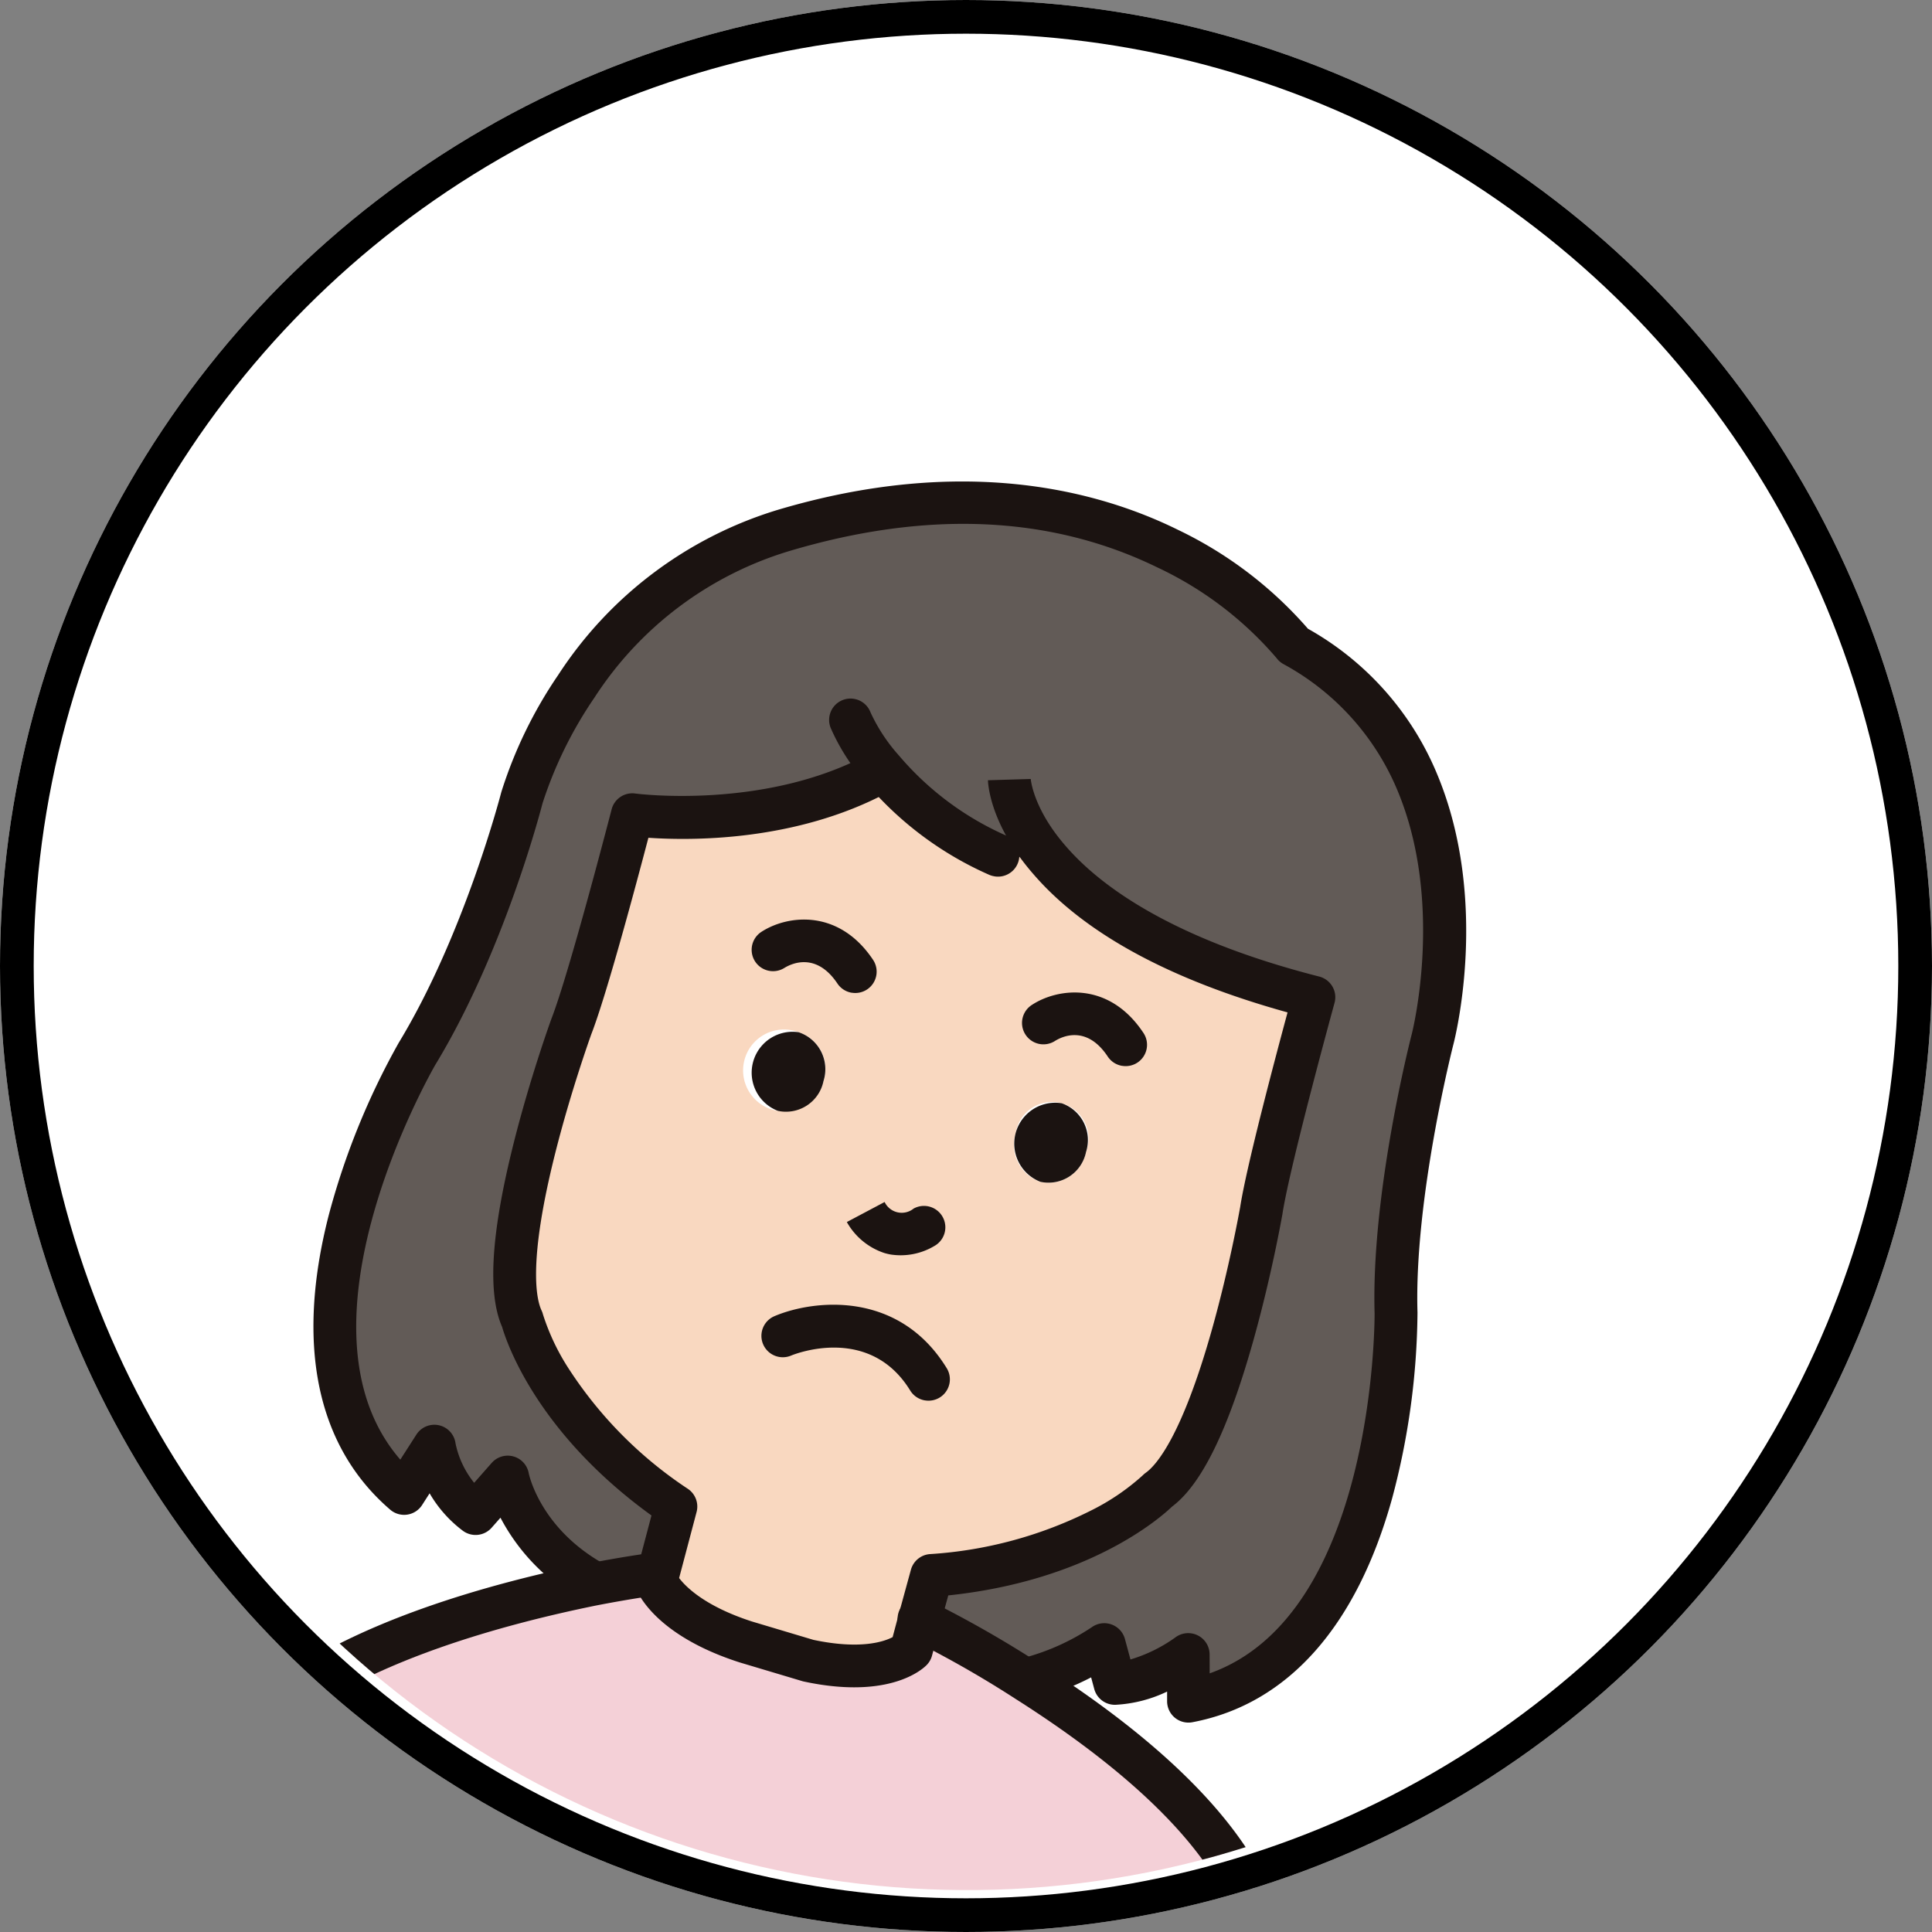 <svg height="172" viewBox="0 0 172 172" width="172" xmlns="http://www.w3.org/2000/svg" xmlns:xlink="http://www.w3.org/1999/xlink"><rect x="0" y="0" width="172" height="172" fill="#808080" stroke="none"/><clipPath id="a"><path d="m167.9 288.98a82.135 82.135 0 1 0 82.135-82.135 82.135 82.135 0 0 0 -82.135 82.135" transform="translate(-167.902 -206.845)"/></clipPath><g fill="#fff" stroke="#000" stroke-width="3"><circle cx="86" cy="86" r="86" stroke="none"/><circle cx="86" cy="86" fill="none" r="84.5"/></g><g clip-path="url(#a)" transform="translate(4 4)"><path d="m0 0h314.185v285.344h-314.185z" fill="#fff" transform="translate(-63.314 -77.999)"/><path d="m323.413 410.285a3.474 3.474 0 0 0 2.2 4.347 3.41 3.41 0 0 0 4.057-2.651 3.262 3.262 0 1 0 -6.258-1.7m-34.129-28.334s11.989 1.655 21.929-3.715l.371-.3a28.474 28.474 0 0 0 10.22 7.618l4.609.422c3.462 4.027 10.226 8.828 23.547 12.23 0 0-4 14.553-4.682 19 0 0-3.671 20.978-9.181 24.886 0 0-6.334 6.516-20.175 7.587l-1.08 3.938-.719 2.706s-2.285 2.413-9.183.936l-5.577-1.667c-6.744-2.178-7.958-5.4-7.958-5.4l.1-.387 1.657-6.264c-11.477-7.821-13.681-16.644-13.681-16.644-2.884-6.11 4.378-26.1 4.378-26.1 1.654-4.249 5.422-18.84 5.422-18.84m14.82 19.365a3.642 3.642 0 1 0 2.2 4.347 3.433 3.433 0 0 0 -2.2-4.347" fill="#f9d8c0" transform="translate(-236.986 -313.418)"/><path d="m299.942 346.716-4.609-.422a28.478 28.478 0 0 1 -10.22-7.618l-.371.3c-9.939 5.37-21.929 3.715-21.929 3.715s-3.768 14.591-5.422 18.84c0 0-7.262 19.994-4.378 26.105 0 0 2.2 8.823 13.681 16.644l-1.657 6.264-.695-.193s-2.06.272-5.224.89l-.1-.379c-6.261-3.672-7.3-9.2-7.3-9.2l-2.863 3.247a9.883 9.883 0 0 1 -3.668-6l-2.695 4.2c-14.55-12.511 1.165-39.163 1.165-39.163 6.042-9.951 9.322-22.766 9.322-22.766s5.065-18.374 23.235-23.785c30.925-9.237 45.484 10.21 45.484 10.21a24.613 24.613 0 0 1 11.009 12.221c4.5 10.807 1.351 22.837 1.351 22.837s-3.569 13.858-3.254 24.391c0 0 .358 30.983-18.483 34.552l-.014-4.155s-3.305 2.49-6.544 2.572l-.933-3.457a21.883 21.883 0 0 1 -6.7 3.03l-.156.217a94 94 0 0 0 -9.6-5.462l1.08-3.938c13.841-1.07 20.175-7.587 20.175-7.587 5.51-3.908 9.181-24.886 9.181-24.886.678-4.447 4.682-19 4.682-19-13.32-3.4-20.085-8.2-23.547-12.23" fill="#625b57" transform="translate(-210.515 -274.161)"/><path d="m297.187 610.043-97.252-15.709a37.495 37.495 0 0 1 5.225-11.13 20.207 20.207 0 0 1 3.868-3.73c7.777-5.961 20.384-9.125 27.431-10.568 3.164-.618 5.224-.89 5.224-.89l.695.193-.1.386s1.213 3.22 7.958 5.4l5.577 1.667c6.9 1.477 9.182-.936 9.182-.936l.72-2.706a94.072 94.072 0 0 1 9.6 5.462c7.569 4.811 17.324 12.313 20.211 20.4a34.7 34.7 0 0 1 1.664 12.163" fill="#f4d0d7" transform="translate(-187.856 -431.823)"/><g fill="#1b1311"><path d="m400.973 456.557a3.469 3.469 0 0 1 2.161 4.341 3.41 3.41 0 0 1 -4.057 2.651 3.642 3.642 0 0 1 1.9-6.992" transform="translate(-310.449 -362.335)"/><path d="m338.947 439.775a3.467 3.467 0 0 1 2.2 4.347 3.41 3.41 0 0 1 -4.057 2.651 3.642 3.642 0 0 1 1.856-7" transform="translate(-271.835 -351.875)"/><path d="m195.927 593.882a1.865 1.865 0 0 1 -.266-.063 1.9 1.9 0 0 1 -1.25-2.385c.028-.092.049-.184.071-.277.035-.152.076-.322.134-.511a39.186 39.186 0 0 1 5.527-11.73l.025-.032a22.227 22.227 0 0 1 4.22-4.074c7.575-5.8 19.513-9.137 28.2-10.914 3.2-.625 5.27-.9 5.356-.912a1.9 1.9 0 0 1 .5 3.775c-.02 0-2.049.273-5.109.871-8.279 1.695-19.637 4.845-26.637 10.21l-.021.016a18.427 18.427 0 0 0 -3.491 3.357 36.168 36.168 0 0 0 -4.91 10.5l-.012.04c-.028.091-.049.184-.07.276-.037.159-.08.338-.142.538a1.9 1.9 0 0 1 -2.119 1.313" transform="translate(-184.36 -428.678)"/><path d="m402.133 617.572a1.9 1.9 0 0 1 -1.588-2.077c.082-.758.157-1.461.2-2.166a32.809 32.809 0 0 0 -1.554-11.413c-1.493-4.182-6.075-10.943-19.441-19.439a94.606 94.606 0 0 0 -9.33-5.319 1.94 1.94 0 0 1 -.793-.635l-.033-.046a1.9 1.9 0 0 1 2.637-2.674 99.971 99.971 0 0 1 9.569 5.464c14.271 9.071 19.285 16.625 20.976 21.363a36.428 36.428 0 0 1 1.772 12.9c-.045.811-.13 1.6-.212 2.357a1.91 1.91 0 0 1 -2.1 1.7c-.034 0-.068-.008-.1-.014" transform="translate(-293.312 -435.213)"/><path d="m294.694 418.368a1.9 1.9 0 0 1 -.189-3.72 20.267 20.267 0 0 0 6.066-2.729 1.907 1.907 0 0 1 2.962 1.041l.492 1.823a13.415 13.415 0 0 0 4-1.965 1.906 1.906 0 0 1 3.047 1.517l.006 1.685c14.654-5.2 14.687-31.293 14.683-32.039-.313-10.678 3.166-24.326 3.315-24.9.031-.12 2.927-11.57-1.265-21.63a22.721 22.721 0 0 0 -10.173-11.287 1.9 1.9 0 0 1 -.6-.525 31.691 31.691 0 0 0 -10.643-8.09c-9.478-4.617-20.5-5.1-32.772-1.436a31.467 31.467 0 0 0 -17.323 13.049 36.494 36.494 0 0 0 -4.618 9.406c-.209.81-3.484 13.29-9.525 23.245-.324.557-13.4 23.348-3.134 35.18l1.425-2.221a1.9 1.9 0 0 1 3.489.767 8.244 8.244 0 0 0 1.66 3.517l1.557-1.767a1.9 1.9 0 0 1 3.3.907c.037.181 1.022 4.762 6.4 7.913a1.9 1.9 0 1 1 -1.927 3.285 17.954 17.954 0 0 1 -6.988-7.231l-.786.892a1.905 1.905 0 0 1 -2.568.266 11.181 11.181 0 0 1 -2.954-3.33l-.666 1.039a1.9 1.9 0 0 1 -2.844.416c-6.536-5.62-8.43-14.676-5.477-26.19a65.718 65.718 0 0 1 6.243-15.384c5.832-9.6 9.086-22.146 9.118-22.272l.009-.034a39.428 39.428 0 0 1 5.059-10.419 35.672 35.672 0 0 1 19.469-14.685c16.566-4.948 28.572-1.775 35.726 1.759a35.83 35.83 0 0 1 11.559 8.8 26.419 26.419 0 0 1 11.506 12.958c4.7 11.279 1.574 23.544 1.439 24.06-.033.128-3.5 13.717-3.193 23.852v.035a65.81 65.81 0 0 1 -2.245 16.467c-3.171 11.466-9.322 18.374-17.788 19.977a1.9 1.9 0 0 1 -2.258-1.864v-.864a12.058 12.058 0 0 1 -4.6 1.177 1.9 1.9 0 0 1 -1.886-1.407l-.279-1.034a25.1 25.1 0 0 1 -5.023 1.951 1.894 1.894 0 0 1 -.794.041" transform="translate(-207.384 -271.046)"/><path d="m361.195 484.664a5 5 0 0 1 -.626-.143 5.98 5.98 0 0 1 -3.343-2.759l3.364-1.784-.013-.024a1.688 1.688 0 0 0 2.595.609 1.9 1.9 0 1 1 1.838 3.336 5.855 5.855 0 0 1 -3.815.764" transform="translate(-285.834 -376.968)"/><path d="m351.623 512.79a1.9 1.9 0 0 1 -1.319-.883c-3.633-5.913-10.321-3.226-10.6-3.109a1.9 1.9 0 0 1 -1.481-3.509c3.426-1.454 11.039-2.358 15.329 4.624a1.9 1.9 0 0 1 -1.925 2.876" transform="translate(-273.273 -392.116)"/><path d="m302.69 456.715c-.416-.067-.846-.148-1.294-.244-.049-.011-.1-.023-.146-.038l-5.577-1.667-.04-.013c-7.4-2.391-9-6.121-9.155-6.538a1.9 1.9 0 0 1 -.058-1.161l1.42-5.365c-10.238-7.4-12.906-15.43-13.3-16.791-1.323-3.018-.976-8.406 1.057-16.46 1.462-5.789 3.251-10.737 3.327-10.945l.015-.041c1.594-4.1 5.315-18.481 5.353-18.626a1.9 1.9 0 0 1 2.1-1.41c.112.015 11.514 1.492 20.764-3.5a1.9 1.9 0 0 1 1.81 3.35c-8.229 4.446-17.619 4.352-21.4 4.09-1.028 3.912-3.7 13.93-5.073 17.46-.122.338-1.844 5.154-3.214 10.587-2.467 9.783-1.678 13.075-1.225 14.037a1.891 1.891 0 0 1 .126.351 20.065 20.065 0 0 0 2.407 5.006 36.772 36.772 0 0 0 10.5 10.526 1.9 1.9 0 0 1 .768 2.06l-1.554 5.877c.607.8 2.32 2.52 6.477 3.866l5.483 1.639c4.2.885 6.292.153 7.048-.244l.543-2.04 1.083-3.952a1.9 1.9 0 0 1 1.69-1.4 37.083 37.083 0 0 0 14.361-3.888 20.222 20.222 0 0 0 4.6-3.134 1.992 1.992 0 0 1 .258-.22c.869-.616 3.184-3.1 5.917-12.841 1.518-5.411 2.425-10.457 2.487-10.8.554-3.606 3.115-13.255 4.22-17.343-10.5-2.911-18.11-7.057-22.65-12.336-3.8-4.366-4.011-7.939-4.022-8.332l3.807-.114v-.028c0 .026.191 2.642 3.1 5.983 2.954 3.435 9.262 8.233 22.581 11.635a1.9 1.9 0 0 1 1.365 2.35c-.04.144-3.982 14.5-4.635 18.782 0 .014 0 .028-.007.042-.038.218-.953 5.4-2.566 11.163-2.246 8.016-4.62 12.878-7.254 14.85-.991.953-7.328 6.588-19.924 7.908l-.731 2.665-.715 2.692a1.9 1.9 0 0 1 -.458.82c-.291.308-2.913 2.824-9.67 1.733" transform="translate(-233.841 -310.772)"/><path d="m343.672 419.861a1.9 1.9 0 0 1 -1.279-.821c-1.888-2.818-4.08-1.781-4.707-1.4a1.9 1.9 0 0 1 -2.052-3.208c2.316-1.5 6.87-2.074 9.923 2.485a1.9 1.9 0 0 1 -1.885 2.939" transform="translate(-271.839 -335.478)"/><path d="m407.5 437.093a1.9 1.9 0 0 1 -1.284-.828c-1.879-2.835-4.067-1.784-4.692-1.394a1.9 1.9 0 1 1 -2.07-3.2c2.323-1.523 6.886-2.117 9.937 2.487a1.9 1.9 0 0 1 -1.89 2.932" transform="translate(-311.596 -346.202)"/><path d="m367.75 376.99a1.894 1.894 0 0 1 -.494-.151 30.428 30.428 0 0 1 -10.88-8.121 18.339 18.339 0 0 1 -3.2-4.964 1.9 1.9 0 0 1 3.556-1.364 15.4 15.4 0 0 0 2.542 3.859l.028.033a26.607 26.607 0 0 0 9.546 7.1 1.9 1.9 0 0 1 -1.1 3.61" transform="translate(-283.235 -302.977)"/></g></g></svg>